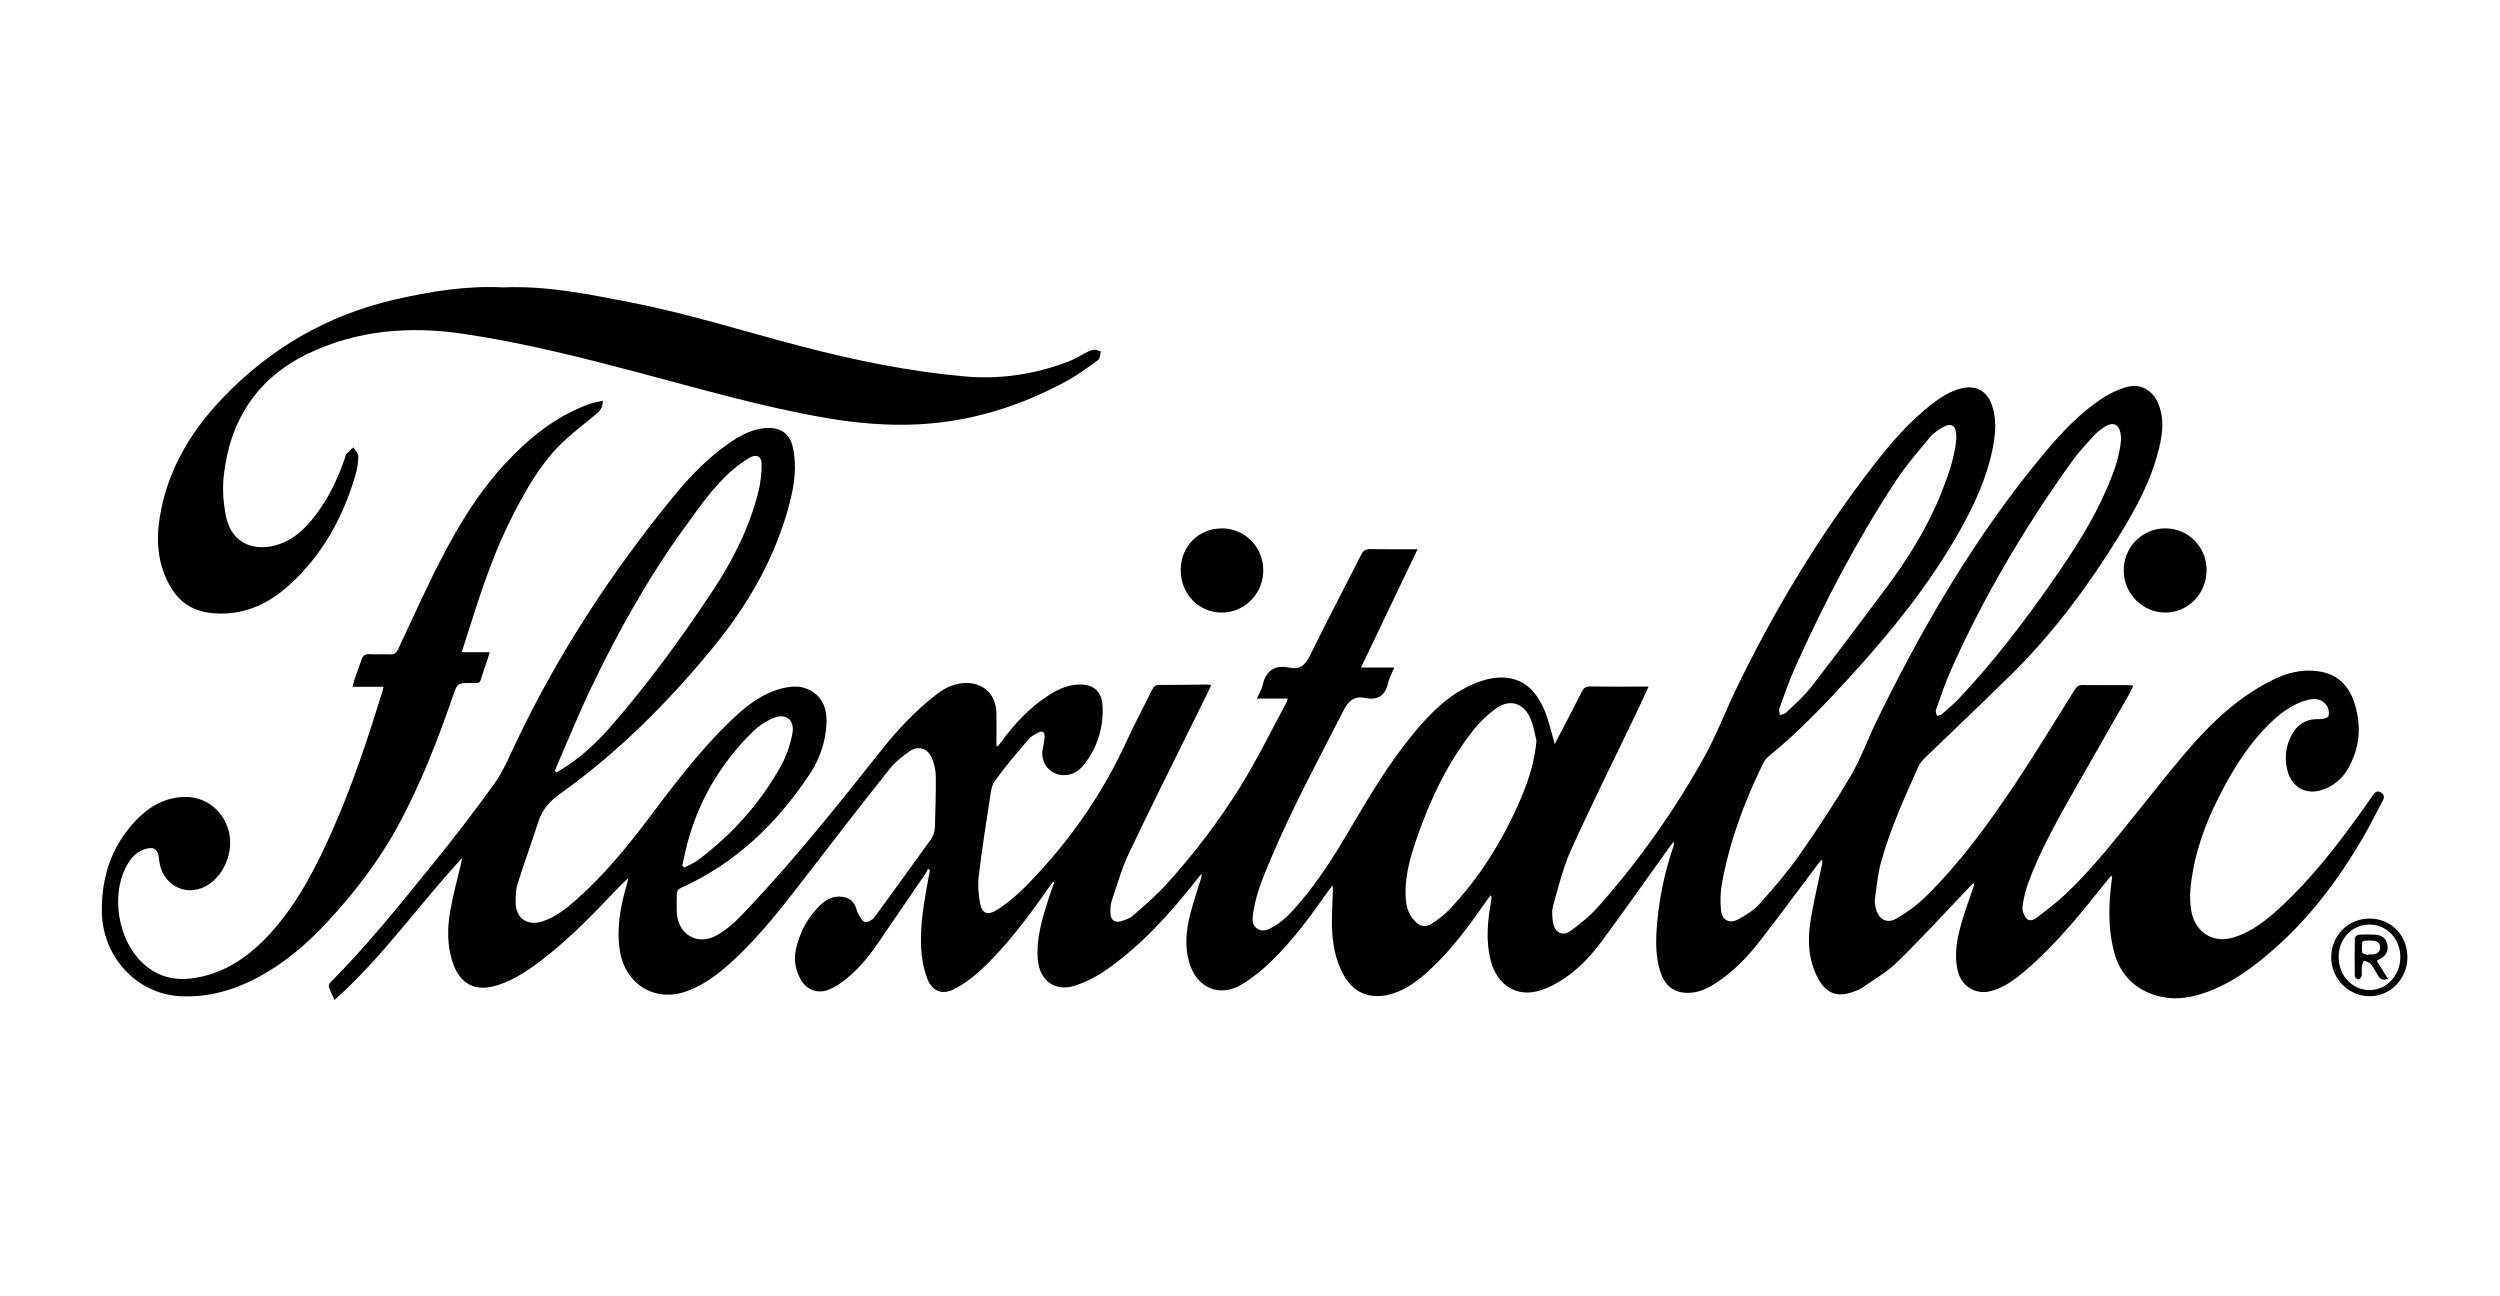 <svg width="270" height="140" viewBox="0 0 270 140" fill="none" xmlns="http://www.w3.org/2000/svg">
<g clip-path="url(#clip0_2233_1526)">
<path d="M227.991 94.599C227.853 94.762 227.711 94.921 227.578 95.088C224.807 98.548 222.056 102.027 218.659 104.894C217.552 105.827 216.396 106.691 214.96 107.052C213.38 107.449 211.871 106.538 211.459 104.929C211.013 103.187 211.345 101.486 211.804 99.819C212.178 98.456 212.689 97.132 213.137 95.79C213.175 95.677 213.201 95.56 213.135 95.355C212.997 95.498 212.858 95.641 212.72 95.785C210.13 98.495 207.598 101.267 204.923 103.887C203.788 104.998 202.358 105.797 201.048 106.717C200.787 106.9 200.466 107.003 200.163 107.115C198.436 107.749 197.226 107.308 196.347 105.664C195.338 103.777 195.201 101.712 195.508 99.657C195.832 97.49 196.369 95.355 196.811 93.206C196.83 93.112 196.834 93.015 196.737 92.851C196.59 93.025 196.434 93.194 196.297 93.376C194.184 96.182 192.109 99.019 189.948 101.786C188.69 103.396 187.253 104.853 185.56 106.009C184.612 106.656 183.61 107.186 182.434 107.227C180.795 107.286 179.75 106.469 179.259 104.769C178.854 103.365 178.814 101.927 178.908 100.486C179.111 97.371 179.724 94.338 180.739 91.39C180.785 91.256 180.81 91.115 180.765 90.907C180.616 91.092 180.458 91.27 180.32 91.463C177.841 94.915 175.407 98.401 172.871 101.808C171.639 103.464 170.177 104.951 168.404 106.018C167.552 106.531 166.585 106.977 165.62 107.136C163.431 107.495 161.645 106.13 161.029 103.857C160.432 101.652 160.652 99.453 161.051 97.253C161.081 97.084 161.104 96.912 161 96.677C160.874 96.844 160.743 97.007 160.623 97.179C158.689 99.947 156.712 102.68 154.197 104.945C152.886 106.126 151.475 107.141 149.698 107.485C147.761 107.86 146.147 107.129 145.146 105.355C144.194 103.669 143.877 101.808 143.85 99.897C143.831 98.624 143.916 97.349 143.952 96.074C143.955 95.98 143.944 95.885 143.931 95.619C143.735 95.864 143.624 95.986 143.53 96.12C141.626 98.834 139.677 101.517 137.294 103.819C136.334 104.746 135.281 105.618 134.146 106.301C131.676 107.787 129.203 106.688 128.417 103.878C127.948 102.2 128.098 100.525 128.507 98.877C128.837 97.545 129.291 96.245 129.691 94.931C129.743 94.762 129.8 94.596 129.752 94.37C129.593 94.57 129.433 94.769 129.275 94.97C126.334 98.707 123.172 102.224 119.238 104.91C118.295 105.553 117.228 106.068 116.15 106.434C113.976 107.172 112.262 105.927 112.08 103.597C111.901 101.303 112.572 99.164 113.256 97.03C113.442 96.452 113.656 95.884 113.857 95.311C113.812 95.283 113.767 95.255 113.722 95.227C113.591 95.409 113.459 95.59 113.33 95.773C111.049 99.023 108.699 102.219 105.772 104.907C104.972 105.642 104.059 106.294 103.103 106.798C101.781 107.495 100.694 107.109 100.149 105.692C99.753 104.662 99.54 103.512 99.483 102.403C99.345 99.736 99.852 97.12 100.331 94.51C100.363 94.334 100.393 94.158 100.424 93.982C100.357 93.927 100.29 93.871 100.223 93.816C100.155 93.962 100.105 94.12 100.016 94.251C98.255 96.836 96.492 99.419 94.726 102C93.668 103.545 92.451 104.942 90.952 106.058C90.532 106.371 90.07 106.647 89.591 106.851C88.359 107.374 87.11 106.946 86.466 105.767C85.922 104.771 85.7 103.696 85.954 102.554C86.362 100.723 87.196 99.126 88.523 97.818C89.181 97.17 89.944 96.731 90.915 96.847C91.587 96.927 92.098 97.243 92.383 97.882C92.508 98.162 92.56 98.483 92.718 98.738C92.92 99.065 93.176 99.563 93.445 99.588C93.773 99.619 94.251 99.322 94.473 99.02C96.495 96.274 98.468 93.489 100.478 90.733C100.811 90.277 100.964 89.805 100.974 89.257C101.01 87.468 101.093 85.679 101.068 83.891C101.059 83.211 100.901 82.494 100.64 81.867C100.211 80.837 99.192 80.493 98.281 81.11C97.468 81.661 96.668 82.313 96.056 83.08C93.168 86.704 90.333 90.372 87.504 94.044C84.884 97.442 82.298 100.87 79.135 103.78C77.645 105.151 76.059 106.378 74.129 107.066C70.72 108.282 67.501 106.297 66.941 102.652C66.565 100.206 67.012 97.864 67.692 95.541C67.747 95.353 67.782 95.159 67.86 94.815C67.346 95.322 66.936 95.701 66.553 96.107C63.719 99.1 60.853 102.056 57.479 104.438C56.247 105.309 54.951 106.057 53.492 106.473C51.311 107.096 49.712 106.257 48.94 104.085C48.258 102.165 48.296 100.192 48.651 98.236C48.969 96.481 49.448 94.757 49.856 93.019C49.873 92.944 49.882 92.867 49.919 92.652C45.222 97.718 41.335 103.369 36.12 108C35.862 107.414 35.653 107.003 35.509 106.569C35.468 106.446 35.575 106.213 35.685 106.104C39.603 102.171 43.077 97.836 46.573 93.527C48.926 90.627 51.218 87.668 53.394 84.629C54.358 83.283 55.011 81.696 55.731 80.182C60.277 70.614 66.025 61.846 72.684 53.685C74.457 51.513 76.391 49.495 78.696 47.892C80.009 46.979 81.394 46.223 83.047 46.218C84.402 46.214 85.308 46.917 85.618 48.275C86.078 50.294 85.806 52.289 85.3 54.254C83.768 60.2 80.777 65.355 76.934 70.024C72.076 75.927 66.711 81.296 60.502 85.725C59.386 86.521 58.58 87.393 58.157 88.703C57.428 90.966 56.612 93.2 55.897 95.467C55.704 96.078 55.695 96.766 55.689 97.419C55.674 99.132 56.919 100.038 58.54 99.524C59.963 99.073 61.113 98.161 62.213 97.188C65.032 94.696 67.452 91.821 69.721 88.82C72.605 85.006 75.452 81.166 78.909 77.848C80.546 76.278 82.268 74.882 84.51 74.334C85.534 74.084 86.562 74.027 87.521 74.561C88.945 75.353 89.342 76.694 89.258 78.223C89.149 80.2 88.501 82.028 87.424 83.646C83.89 88.958 79.439 93.223 73.616 95.861C73.276 96.014 73.094 96.214 73.098 96.594C73.106 97.353 73.029 98.122 73.125 98.868C73.406 101.046 75.421 102.083 77.329 101.057C78.894 100.216 80.063 98.887 81.259 97.609C86.169 92.362 90.655 86.745 95.116 81.107C96.908 78.843 98.87 76.744 101.154 74.981C102.09 74.258 103.125 73.78 104.328 73.764C106.245 73.74 107.569 75.032 107.612 77.001C107.635 78.009 107.616 79.017 107.616 80.025C107.616 80.203 107.616 80.38 107.616 80.558C107.66 80.575 107.703 80.592 107.747 80.609C107.85 80.481 107.96 80.357 108.057 80.224C109.537 78.195 111.218 76.374 113.346 75.031C114.335 74.407 115.388 73.948 116.58 73.928C118.153 73.901 119.004 74.699 119.077 76.29C119.182 78.602 118.525 80.679 117.134 82.499C116.556 83.255 115.811 83.752 114.802 83.715C113.377 83.664 112.338 82.36 112.607 80.934C112.687 80.51 112.777 80.086 112.814 79.657C112.867 79.057 112.619 78.863 112.102 79.13C111.712 79.332 111.305 79.577 111.026 79.908C109.788 81.372 108.529 82.826 107.419 84.387C107.026 84.94 106.979 85.781 106.867 86.505C106.45 89.205 106.023 91.905 105.704 94.618C105.59 95.581 105.674 96.599 105.85 97.558C106.054 98.669 106.672 98.889 107.621 98.299C109.362 97.218 110.788 95.765 112.173 94.259C116.054 90.039 119.243 85.347 121.649 80.1C122.519 78.201 123.511 76.36 124.433 74.486C124.606 74.134 124.816 73.975 125.224 73.975C126.96 73.979 128.697 73.945 130.433 73.929C130.529 73.928 130.624 73.96 130.811 73.993C130.658 74.323 130.531 74.61 130.392 74.892C127.577 80.605 124.719 86.296 121.972 92.042C121.165 93.731 120.649 95.567 120.05 97.353C119.906 97.784 119.912 98.288 119.939 98.753C119.973 99.331 120.401 99.669 120.948 99.521C121.446 99.387 121.991 99.212 122.369 98.881C123.637 97.772 124.922 96.663 126.051 95.415C128.957 92.202 131.59 88.745 133.889 85.069C135.761 82.076 137.308 78.871 138.995 75.758C139.03 75.694 139.025 75.607 139.054 75.443H135.744C135.991 74.88 136.256 74.462 136.359 74.007C136.73 72.371 137.708 71.776 139.286 72.107C140.417 72.344 140.986 71.813 141.488 70.784C143.276 67.123 145.182 63.521 147.022 59.886C147.237 59.46 147.481 59.298 147.953 59.306C149.602 59.335 151.253 59.317 153.096 59.317C151.021 63.658 149.036 67.812 146.99 72.092H150.586C150.32 72.737 150.041 73.217 149.923 73.736C149.611 75.117 148.821 75.657 147.461 75.382C146.265 75.139 145.638 75.674 145.069 76.791C142.374 82.082 139.541 87.3 137.233 92.786C136.414 94.731 135.583 96.679 135.317 98.809C135.249 99.355 135.236 99.902 135.734 100.265C136.246 100.639 136.789 100.485 137.285 100.224C138.587 99.54 139.555 98.452 140.491 97.344C142.433 95.044 144.047 92.512 145.577 89.916C147.727 86.265 149.874 82.608 152.565 79.33C154.404 77.091 156.407 75.036 159.115 73.878C160.319 73.363 161.581 73.039 162.893 73.224C164.872 73.502 166.002 74.895 166.759 76.602C167.219 77.64 167.452 78.783 167.784 79.88C167.817 79.987 167.837 80.099 167.902 80.372C168.423 79.374 168.873 78.515 169.32 77.653C169.828 76.671 170.341 75.692 170.835 74.703C171.027 74.32 171.26 74.133 171.723 74.141C173.581 74.172 175.44 74.153 177.298 74.153C177.492 74.153 177.686 74.153 178.047 74.153C177.522 75.282 177.071 76.28 176.598 77.267C174.289 82.087 171.901 86.869 169.695 91.737C168.831 93.643 168.324 95.724 167.752 97.754C167.577 98.375 167.619 99.115 167.755 99.758C167.964 100.749 168.79 101.133 169.592 100.554C170.67 99.775 171.733 98.918 172.613 97.922C177.006 92.956 180.84 87.558 184.068 81.742C185.375 79.387 186.333 76.834 187.51 74.401C191.673 65.799 196.584 57.67 202.432 50.144C204.289 47.754 206.272 45.475 208.67 43.616C209.623 42.877 210.634 42.25 211.817 41.947C213.335 41.559 214.556 42.183 215.103 43.683C215.666 45.228 215.525 46.802 215.22 48.369C214.579 51.66 213.175 54.641 211.543 57.517C208.362 63.124 204.353 68.091 200.049 72.825C197.18 75.98 194.243 79.066 190.933 81.758C190.692 81.954 190.51 82.257 190.37 82.545C188.349 86.687 186.752 90.985 185.948 95.553C185.794 96.431 185.786 97.358 185.861 98.25C185.952 99.327 186.732 99.808 187.676 99.317C188.542 98.867 189.42 98.304 190.067 97.581C191.588 95.882 193.079 94.135 194.388 92.267C196.32 89.51 198.174 86.685 199.886 83.781C200.95 81.976 201.658 79.957 202.58 78.061C207.615 67.713 213.372 57.828 220.743 48.996C222.616 46.751 224.611 44.612 227.064 43.005C227.85 42.491 228.735 42.069 229.631 41.807C231.171 41.358 232.524 42.144 233.127 43.667C233.739 45.214 233.568 46.779 233.198 48.337C232.37 51.823 230.689 54.916 228.837 57.916C225.549 63.243 221.846 68.25 217.412 72.651C214.274 75.766 211.049 78.789 207.876 81.867C207.578 82.157 207.305 82.515 207.136 82.895C205.648 86.247 204.115 89.589 203.144 93.144C202.79 94.439 202.676 95.804 202.482 97.141C202.442 97.416 202.511 97.716 202.567 97.996C202.814 99.228 203.734 99.824 204.793 99.216C205.956 98.549 207.075 97.725 208.035 96.781C211.625 93.251 214.594 89.184 217.4 85.007C219.712 81.564 221.864 78.009 224.067 74.491C224.289 74.136 224.506 73.975 224.929 73.982C226.545 74.006 228.161 73.99 229.777 73.993C229.95 73.993 230.123 74.017 230.392 74.038C230.24 74.369 230.142 74.632 230.005 74.871C227.967 78.444 225.908 82.004 223.886 85.586C222.085 88.776 220.279 91.969 219.023 95.435C218.732 96.238 218.527 97.093 218.432 97.941C218.386 98.347 218.585 98.892 218.861 99.197C219.217 99.589 219.729 99.299 220.073 99.033C221.115 98.226 222.174 97.429 223.129 96.522C226.181 93.622 228.747 90.279 231.387 87.005C233.169 84.795 234.914 82.55 236.79 80.427C239.273 77.616 242.043 75.127 245.419 73.447C246.662 72.829 247.967 72.422 249.378 72.428C251.948 72.44 253.585 73.601 254.336 76.113C255.072 78.575 254.834 80.957 253.486 83.171C252.987 83.991 252.298 84.617 251.441 85.045C249.238 86.145 247.28 85.134 246.925 82.656C246.738 81.357 246.996 80.106 247.728 79.005C248.381 78.023 249.319 77.619 250.488 77.668C250.829 77.683 251.408 77.542 251.474 77.338C251.583 76.997 251.482 76.461 251.265 76.161C250.77 75.48 250.013 75.384 249.237 75.586C247.536 76.029 246.195 77.08 244.972 78.3C243.004 80.26 241.5 82.571 240.185 85.015C238.636 87.898 237.388 90.9 236.817 94.155C236.574 95.534 236.421 96.917 236.649 98.326C237.025 100.649 238.984 101.932 241.207 101.249C243.275 100.614 244.915 99.271 246.467 97.819C249.863 94.645 252.68 90.964 255.368 87.173C255.688 86.723 256.007 86.273 256.322 85.819C256.536 85.511 256.784 85.367 257.142 85.59C257.481 85.802 257.542 86.085 257.358 86.431C256.608 87.839 255.903 89.274 255.096 90.648C252.542 94.996 249.544 98.984 245.779 102.333C243.422 104.43 240.927 106.303 237.902 107.295C236.22 107.847 234.541 108.037 232.79 107.489C230.256 106.696 228.8 104.977 228.215 102.4C227.655 99.935 227.74 97.46 228.078 94.979C228.091 94.88 228.108 94.782 228.124 94.684C228.079 94.656 228.035 94.627 227.991 94.599ZM59.916 83.246C59.978 83.299 60.041 83.351 60.103 83.404C60.271 83.307 60.441 83.215 60.606 83.114C62.62 81.889 64.35 80.31 65.899 78.539C69.946 73.909 73.569 68.939 76.972 63.806C79.14 60.536 80.903 57.049 81.88 53.207C82.135 52.207 82.265 51.146 82.256 50.115C82.249 49.265 81.685 49.01 80.949 49.441C80.288 49.827 79.66 50.29 79.078 50.792C77.022 52.563 75.507 54.813 73.924 56.993C69.963 62.45 66.689 68.331 63.78 74.421C62.397 77.316 61.198 80.302 59.916 83.246ZM165.939 79.969C165.725 79.166 165.616 78.313 165.277 77.57C164.503 75.875 163.03 75.456 161.543 76.533C160.682 77.157 159.875 77.914 159.208 78.748C156.383 82.278 154.464 86.32 152.989 90.592C152.338 92.478 151.791 94.399 151.798 96.421C151.801 97.519 151.958 98.608 152.776 99.445C153.423 100.105 153.97 100.207 154.727 99.697C155.38 99.258 156.022 98.769 156.562 98.198C159.875 94.694 162.376 90.638 164.272 86.188C165.111 84.218 165.755 82.188 165.939 79.969ZM229.078 47.399C229.06 47.204 229.059 46.974 229.013 46.755C228.822 45.855 228.233 45.557 227.446 46.015C226.996 46.277 226.555 46.601 226.204 46.985C225.338 47.931 224.45 48.871 223.706 49.914C218.63 57.031 214.177 64.529 210.62 72.557C210.024 73.901 209.566 75.309 209.075 76.698C209.015 76.868 209.144 77.107 209.186 77.314C209.367 77.257 209.589 77.249 209.722 77.134C210.365 76.574 211.021 76.021 211.605 75.4C215.314 71.457 218.605 67.165 221.7 62.716C223.954 59.477 226.107 56.173 227.652 52.504C228.338 50.876 228.944 49.222 229.078 47.399ZM211.28 47.404C211.28 47.22 211.282 47.138 211.28 47.056C211.253 45.944 210.745 45.611 209.809 46.154C209.306 46.445 208.789 46.788 208.423 47.232C207.154 48.772 205.832 50.288 204.738 51.955C200.556 58.324 197.025 65.069 193.895 72.031C193.242 73.483 192.725 75 192.178 76.499C192.101 76.709 192.214 76.989 192.239 77.237C192.456 77.154 192.727 77.128 192.882 76.978C193.8 76.085 194.792 75.244 195.574 74.237C198.328 70.689 201.023 67.093 203.709 63.491C206.084 60.305 208.184 56.946 209.667 53.22C210.427 51.311 211.112 49.38 211.28 47.404ZM73.682 93.483C73.755 93.555 73.827 93.627 73.9 93.699C74.4 93.431 74.943 93.223 75.392 92.886C79.043 90.147 82.058 86.802 84.306 82.79C84.903 81.724 85.329 80.5 85.567 79.294C85.879 77.705 84.835 76.931 83.384 77.604C82.645 77.947 81.916 78.416 81.335 78.988C77.881 82.383 75.455 86.42 74.214 91.165C74.013 91.931 73.858 92.71 73.682 93.483Z" fill="black"/>
<path d="M54.325 31.038C59.094 30.839 63.609 31.784 68.131 32.663C74.364 33.875 80.419 35.81 86.558 37.408C92.356 38.918 98.205 40.125 104.178 40.654C108.072 40.999 111.829 40.418 115.471 39.02C116.146 38.761 116.76 38.34 117.413 38.018C117.661 37.896 117.937 37.787 118.206 37.773C118.433 37.76 118.668 37.893 118.899 37.961C118.805 38.273 118.808 38.723 118.601 38.873C117.47 39.695 116.338 40.54 115.114 41.2C110.11 43.901 104.795 45.558 99.112 45.831C95.793 45.991 92.491 45.702 89.219 45.141C82.342 43.962 75.644 42.002 68.906 40.222C62.632 38.564 56.346 36.974 49.92 36.036C44.199 35.2 38.61 35.658 33.334 38.163C27.833 40.773 24.826 45.319 24.162 51.426C24.015 52.772 24.115 54.189 24.355 55.526C24.988 59.047 27.868 59.594 30.228 58.748C32.121 58.068 33.409 56.616 34.536 55.003C35.74 53.281 36.594 51.378 37.279 49.392C37.319 49.276 37.326 49.129 37.401 49.047C37.643 48.787 37.909 48.551 38.166 48.306C38.355 48.647 38.707 48.992 38.701 49.329C38.687 50.038 38.553 50.764 38.35 51.446C36.998 55.981 34.767 59.986 31.267 63.163C29.145 65.089 26.706 66.306 23.763 66.267C20.799 66.227 18.989 65.001 17.826 62.19C16.815 59.745 16.922 57.249 17.465 54.738C18.456 50.157 20.84 46.356 23.996 43.041C29.146 37.631 35.346 34.043 42.562 32.371C46.464 31.467 50.417 30.836 54.325 31.038Z" fill="black"/>
<path d="M49.866 70.436H52.897C52.61 71.309 52.374 72.081 52.104 72.84C51.736 73.87 52.001 73.759 50.868 73.762C49.393 73.767 49.404 73.767 48.923 75.159C47.268 79.954 45.434 84.671 43.017 89.13C40.906 93.027 38.222 96.491 35.223 99.709C33.069 102.021 30.686 104.036 27.903 105.529C25.243 106.957 22.424 107.762 19.409 107.587C14.699 107.312 11.068 103.287 11.002 98.486C10.951 94.798 11.994 91.549 14.461 88.836C15.855 87.304 17.529 86.213 19.649 86.078C22.057 85.924 24.062 87.397 24.697 89.734C25.301 91.96 24.175 94.667 22.209 95.718C19.944 96.928 17.396 95.458 17.18 92.817C17.087 91.691 16.621 91.376 15.565 91.735C14.642 92.049 14.072 92.757 13.631 93.592C11.945 96.787 12.78 101.556 15.407 104.012C17.1 105.594 19.063 105.979 21.257 105.583C24.514 104.995 27.047 103.167 29.231 100.759C32.233 97.45 34.214 93.497 36.008 89.436C38.122 84.648 39.748 79.675 41.302 74.677C41.343 74.545 41.362 74.406 41.412 74.175H38.081C38.165 73.845 38.206 73.616 38.281 73.399C38.521 72.701 38.791 72.013 39.016 71.31C39.167 70.835 39.409 70.613 39.935 70.65C40.659 70.699 41.391 70.629 42.115 70.674C42.603 70.704 42.819 70.499 43.02 70.071C44.55 66.808 46.022 63.513 47.677 60.316C49.552 56.694 51.672 53.213 54.441 50.2C57.05 47.36 59.973 44.966 63.626 43.645C64.082 43.48 64.571 43.409 65.108 43.279C65.118 44.041 64.763 44.401 64.35 44.747C63.011 45.869 61.593 46.914 60.371 48.157C58.313 50.253 56.864 52.812 55.508 55.416C53.542 59.191 52.167 63.207 50.881 67.258C50.56 68.269 50.236 69.278 49.866 70.436Z" fill="black"/>
<path d="M233.873 57.065C236.358 57.07 238.33 59.09 238.313 61.612C238.296 64.13 236.296 66.165 233.843 66.159C231.386 66.154 229.374 64.112 229.363 61.612C229.353 59.08 231.357 57.059 233.873 57.065Z" fill="black"/>
<path d="M127.516 61.548C127.523 58.994 129.451 57.062 131.992 57.065C134.462 57.068 136.446 59.101 136.433 61.617C136.421 64.124 134.416 66.157 131.955 66.159C129.455 66.162 127.508 64.14 127.516 61.548Z" fill="black"/>
<path d="M260 103.383C259.999 105.716 258.153 107.611 255.896 107.594C253.615 107.576 251.774 105.693 251.773 103.378C251.773 101.044 253.593 99.204 255.903 99.203C258.231 99.202 260 101.007 260 103.383ZM259.239 103.378C259.247 101.42 257.782 99.859 255.928 99.853C254.046 99.846 252.58 101.362 252.573 103.321C252.566 105.341 253.994 106.901 255.872 106.927C257.735 106.952 259.23 105.375 259.239 103.378Z" fill="black"/>
<path d="M257.904 105.714C257.398 105.898 257.084 105.807 256.852 105.401C256.599 104.958 256.357 104.497 256.035 104.109C255.874 103.915 255.545 103.866 255.293 103.751C255.217 103.961 255.1 104.166 255.077 104.382C255.041 104.727 255.104 105.085 255.051 105.426C255.029 105.566 254.818 105.767 254.686 105.772C254.563 105.778 254.322 105.563 254.319 105.442C254.294 104.066 254.293 102.689 254.324 101.313C254.327 101.183 254.582 100.961 254.731 100.95C255.313 100.91 255.901 100.917 256.485 100.944C257.256 100.979 257.7 101.352 257.836 102.025C257.975 102.717 257.684 103.252 256.988 103.591C256.902 103.633 256.827 103.696 256.697 103.782C257.097 104.422 257.481 105.037 257.904 105.714ZM255.77 103.16L255.799 103.072C255.959 103.072 256.121 103.087 256.279 103.069C256.72 103.016 257.061 102.826 257.054 102.312C257.046 101.794 256.697 101.62 256.254 101.59C255.994 101.573 255.732 101.568 255.473 101.59C255.349 101.601 255.132 101.676 255.126 101.739C255.09 102.12 255.043 102.521 255.131 102.883C255.164 103.02 255.547 103.07 255.77 103.16Z" fill="black"/>
</g>
<defs>
<clipPath id="clip0_2233_1526">
<rect width="249" height="77" fill="white" transform="translate(11 31)"/>
</clipPath>
</defs>
</svg>
